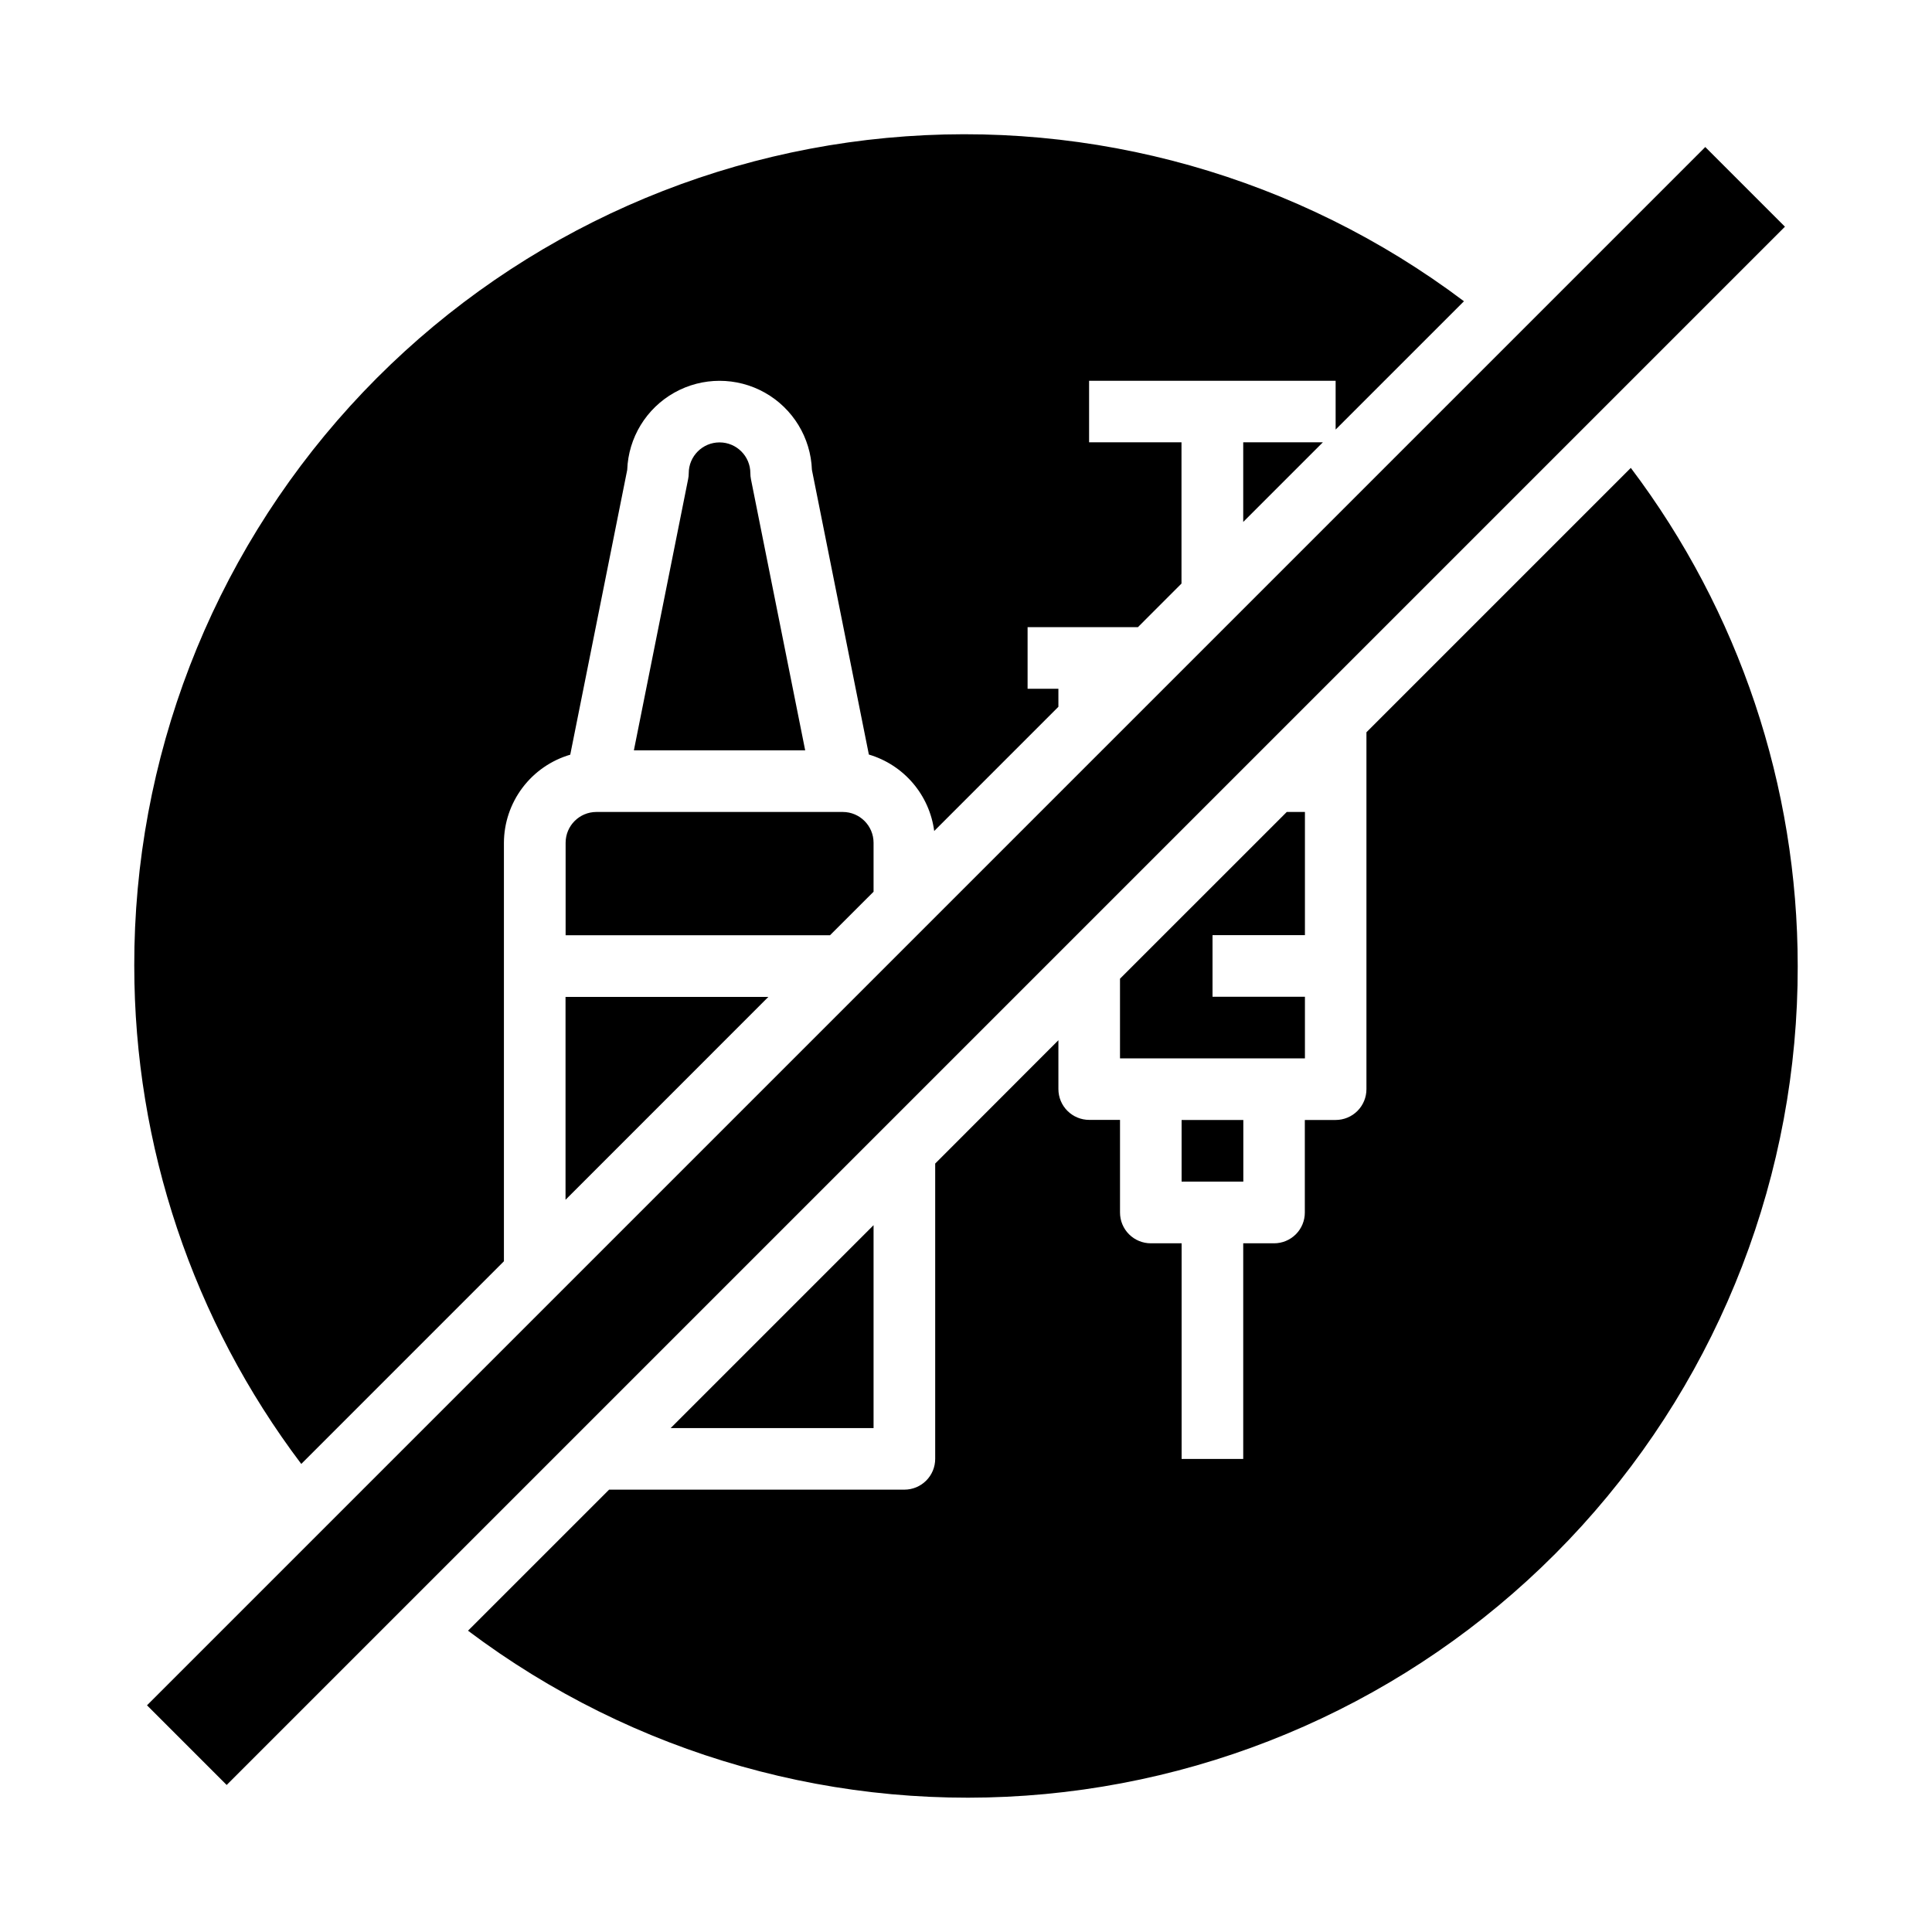 <?xml version="1.0" encoding="UTF-8"?>
<!-- Uploaded to: ICON Repo, www.iconrepo.com, Generator: ICON Repo Mixer Tools -->
<svg fill="#000000" width="800px" height="800px" version="1.1" viewBox="144 144 512 512" xmlns="http://www.w3.org/2000/svg">
 <path d="m179.58 400c-0.098-54.852 20.297-107.76 57.184-148.36s87.605-65.949 142.21-71.094c54.609-5.144 109.17 10.293 152.99 43.289l-34.008 34v-12.922h-65.336v16.297h24.488v37.438l-11.539 11.547-29.246 0.004v16.328h8.164v4.777l-32.914 32.918c-0.617-4.688-2.582-9.098-5.656-12.695-3.074-3.594-7.125-6.223-11.66-7.566l-15.09-75.43c-0.309-8.535-5.039-16.293-12.484-20.477-7.449-4.18-16.535-4.18-23.98 0-7.449 4.184-12.18 11.941-12.484 20.477l-15.098 75.469c-5.059 1.484-9.504 4.559-12.672 8.773-3.168 4.211-4.891 9.336-4.906 14.605v110.87l-53.703 53.711c-28.711-38.004-44.25-84.336-44.258-131.96zm315-138.79-21.113 21.113v-21.113zm-127.24 97.969c4.508 0.004 8.16 3.656 8.164 8.16v12.977l-11.547 11.539h-70.062v-24.516c0.004-4.504 3.656-8.156 8.164-8.16zm-55.355-16.328 14.375-71.871c0.109-0.52 0.164-1.047 0.164-1.574 0-4.508 3.656-8.164 8.164-8.164 4.508 0 8.164 3.656 8.164 8.164 0 0.527 0.051 1.055 0.156 1.574l14.375 71.871zm35.645 65.336-53.758 53.766v-53.766zm-143.56 208.85-21.113-21.113 412.96-412.96 21.113 21.113zm285.75-257.86v32.652h-24.488v16.328h24.488v16.328l-49.008-0.004v-21.113l44.199-44.191zm-16.328 81.633v16.328l-16.355-0.004v-16.324zm-97.988 27.875v53.766h-53.766zm244.91-68.691c0.098 54.848-20.297 107.76-57.184 148.35-36.883 40.598-87.602 65.949-142.21 71.094-54.609 5.144-109.17-10.293-152.99-43.285l37.383-37.375h78.254l0.004-0.004c2.164 0 4.242-0.859 5.773-2.391s2.391-3.606 2.391-5.773v-78.254l32.652-32.684v12.949c0 2.164 0.859 4.242 2.391 5.769 1.531 1.531 3.609 2.394 5.773 2.394h8.164v24.543c-0.004 2.168 0.855 4.242 2.387 5.773s3.609 2.391 5.773 2.391h8.164v57.152h16.328v-57.152h8.164c2.164 0.004 4.242-0.855 5.777-2.387 1.531-1.531 2.391-3.609 2.383-5.777v-24.52h8.164c2.168 0 4.246-0.859 5.777-2.391s2.391-3.609 2.387-5.773v-94.582l70.062-70.062c28.707 38.016 44.234 84.355 44.23 131.99z"/>
</svg>